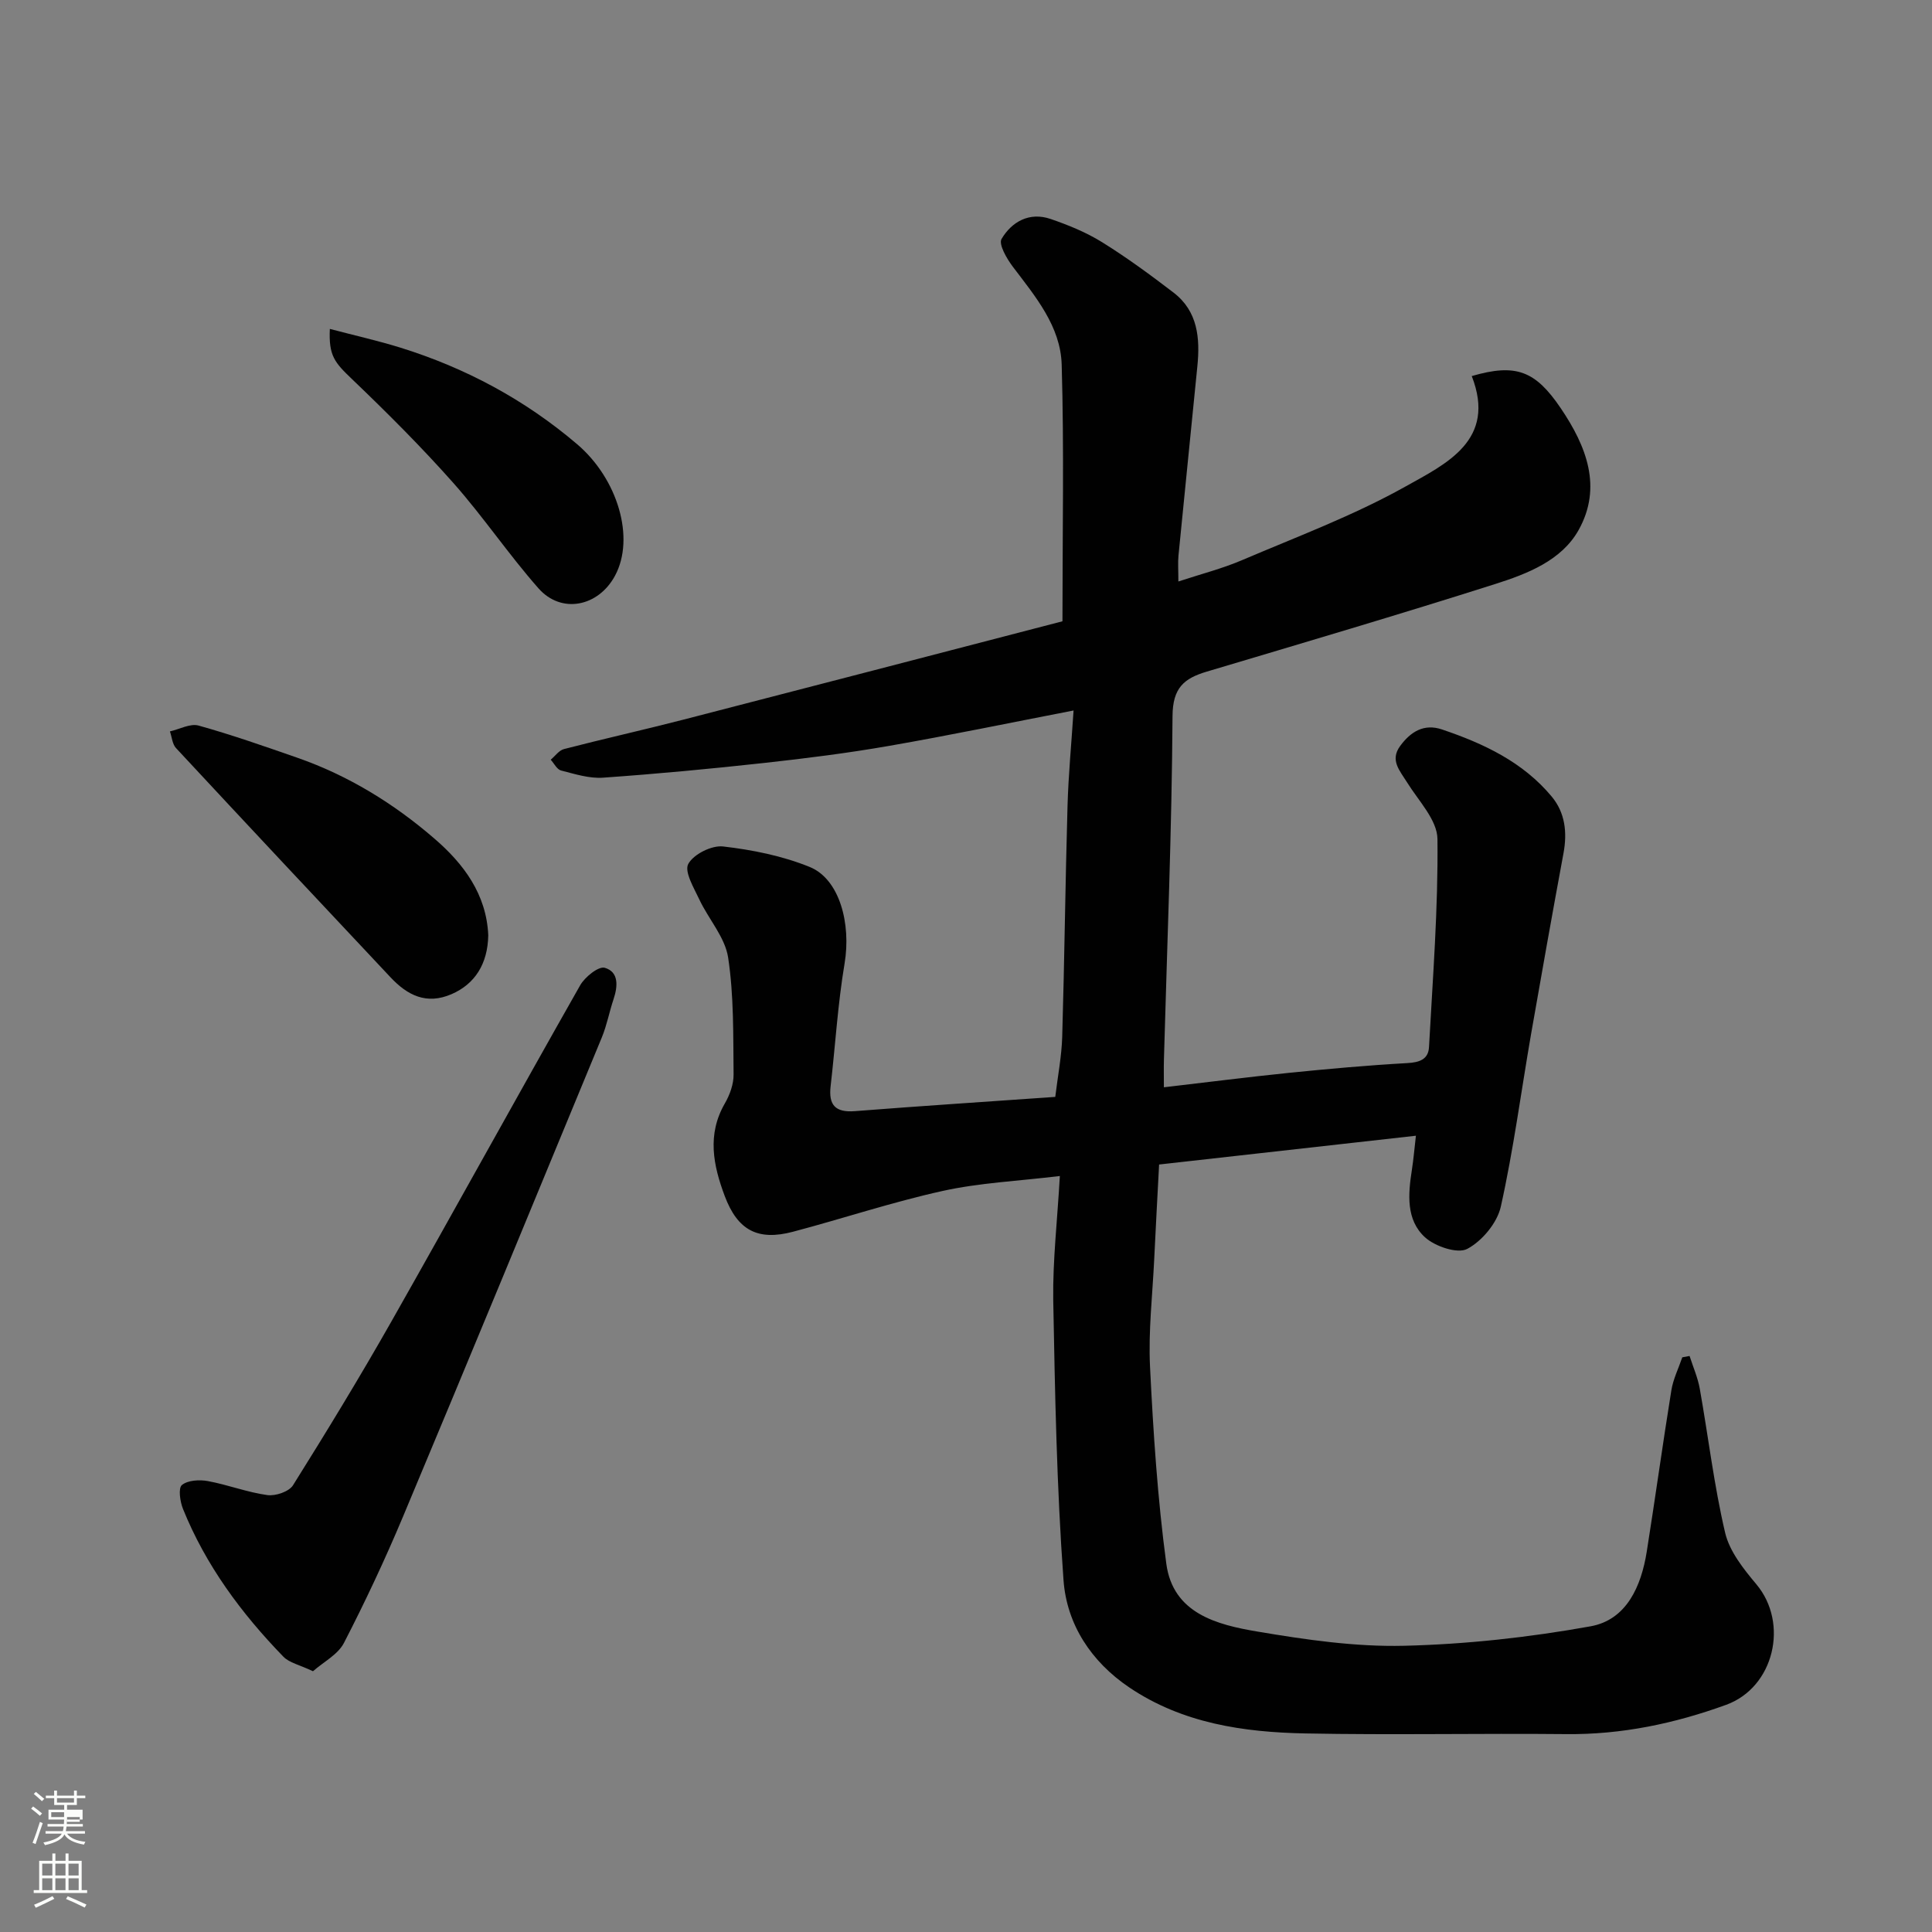 <svg enable-background="new 0 0 400 400" viewBox="0 0 400 400" xmlns="http://www.w3.org/2000/svg"><rect x="0" y="0" width="400" height="400" fill="#808080" stroke="none"/><path d="m6.44 374.46.42-.45c.65.47 1.27.95 1.85 1.44l-.45.49c-.65-.56-1.25-1.06-1.82-1.48m.93 7.33-.63-.26c.55-1.36 1.05-2.8 1.52-4.33.19.1.38.19.59.27-.46 1.29-.95 2.73-1.48 4.32m-.38-10.38.44-.42c.43.34 1.01.82 1.74 1.44l-.49.49c-.53-.51-1.09-1.01-1.69-1.51m2.5.35h1.72v-1.04h.59v1.04h3.52v-1.04h.59v1.04h1.75v.53h-1.75v1.42h-2.03v.97h3.22v2.03h-3.24c0 .35-.01.66-.03.93h3.32v.53h-3.37c-.03.27-.08.58-.15.94h3.96v.53h-3.71c.67.92 1.93 1.48 3.79 1.68-.13.24-.23.44-.29.59-2.13-.38-3.48-1.08-4.04-2.12-.43.97-1.77 1.72-4.03 2.23-.09-.19-.2-.37-.33-.55 2.1-.42 3.37-1.03 3.81-1.83h-3.36v-.53h3.58c.08-.29.13-.61.16-.94h-3.33v-.53h3.39c.02-.27.04-.58.04-.93h-3.23v-2.03h3.25v-.97h-2.07v-1.42h-1.73zm1.12 3.44v1h2.65c.01-.3.02-.44.01-.4v-.25-.35zm1.19-2h3.52v-.91h-3.52zm4.71 3h-2.63v.59c0 .15-.01.28-.01.4h2.64v-1.99z" fill="#fbfcfa"/><path d="m13.56 383.74h.63v1.52h2.72v6.07h1.13v.6h-11.06v-.6h1.13v-6.07h2.73v-1.52h.63v1.52h2.1v-1.52zm-2.69 8.83.38.56c-1.24.63-2.53 1.25-3.85 1.85-.1-.21-.21-.42-.34-.63 1.36-.55 2.63-1.15 3.81-1.78m-2.13-4.27h2.1v-2.45h-2.1zm0 3.04h2.1v-2.46h-2.1zm2.72-3.04h2.1v-2.45h-2.1zm0 3.04h2.1v-2.46h-2.1zm6.07 3.6c-1.41-.71-2.7-1.3-3.86-1.78l.35-.56c1.45.62 2.75 1.19 3.88 1.72zm-1.25-9.09h-2.1v2.45h2.1zm-2.09 5.49h2.1v-2.46h-2.1z" fill="#fbfcfa"/><g fill="#010101"><path d="m219.43 243.48c-8.77 1.06-16.66 1.41-24.25 3.09-10.44 2.3-20.64 5.71-31 8.45-7.29 1.93-11.46-.29-14.13-7.39-2.38-6.35-3.71-12.73.03-19.19 1.02-1.77 1.82-3.98 1.8-5.98-.09-8.09.08-16.27-1.13-24.22-.64-4.2-4.05-7.94-5.96-12.01-1.13-2.4-3.15-5.77-2.29-7.36 1.09-2.01 4.85-3.89 7.2-3.62 6.08.7 12.29 1.95 17.93 4.24 6.21 2.52 8.61 11.76 7.23 20-1.41 8.39-1.91 16.94-2.89 25.4-.45 3.9.98 5.48 5.03 5.16 13.78-1.08 27.58-1.97 41.48-2.95.53-4.36 1.32-8.4 1.44-12.45.47-15.93.64-31.86 1.1-47.79.18-6.41.8-12.82 1.25-19.76-13.18 2.55-25.69 5.15-38.27 7.34-8.54 1.49-17.16 2.57-25.78 3.52-11.11 1.22-22.24 2.27-33.38 3.05-2.86.2-5.84-.76-8.69-1.49-.84-.22-1.43-1.46-2.13-2.23.92-.76 1.72-1.95 2.77-2.21 8.19-2.12 16.45-3.96 24.64-6.07 26.46-6.82 52.9-13.72 78.54-20.38 0-18.35.35-35.76-.16-53.14-.23-7.93-5.44-14.1-10.1-20.25-1.26-1.66-3-4.66-2.35-5.77 2.12-3.58 5.77-5.63 10.14-4.14 3.68 1.26 7.38 2.77 10.67 4.81 5.12 3.18 10.01 6.77 14.8 10.44 5.05 3.87 5.51 9.47 4.93 15.26-1.29 13.07-2.63 26.13-3.91 39.2-.14 1.47-.02 2.96-.02 5.35 4.73-1.56 9.07-2.66 13.14-4.4 11.39-4.86 23.1-9.23 33.86-15.25 8.4-4.7 18.94-9.57 13.74-22.88 9.18-2.67 13.19-1.09 18.45 6.69 5.3 7.84 8.62 16.32 3.68 25.18-3.53 6.32-10.62 9.07-17.26 11.18-19.84 6.31-39.81 12.2-59.76 18.15-4.7 1.4-7.02 3.37-7.06 9.17-.15 23.7-1.12 47.4-1.78 71.09-.05 1.79-.01 3.59-.01 5.79 8.97-1.04 17.39-2.12 25.82-2.98 8.18-.83 16.38-1.57 24.59-2.03 2.54-.14 4.34-.78 4.48-3.31.78-14.36 1.91-28.72 1.75-43.08-.04-3.95-3.95-7.94-6.32-11.77-1.49-2.41-3.57-4.55-1.39-7.51 2.14-2.91 4.9-4.67 8.63-3.41 8.63 2.91 16.79 6.74 22.75 13.92 2.76 3.33 3.22 7.4 2.43 11.68-2.31 12.5-4.55 25.02-6.73 37.54-2.06 11.89-3.63 23.89-6.25 35.65-.75 3.38-3.88 7.13-6.95 8.76-2.02 1.07-6.68-.51-8.76-2.41-3.94-3.61-3.49-8.91-2.71-13.92.35-2.23.53-4.48.84-7.1-18.03 2.02-35.4 3.97-53.17 5.96-.35 6.75-.71 13.15-1.01 19.55-.35 7.43-1.23 14.89-.87 22.29.67 13.63 1.56 27.29 3.37 40.8 1.38 10.33 10.51 12.65 18.88 14.06 10.01 1.69 20.24 3.18 30.34 2.94 12.91-.31 25.9-1.74 38.62-4.03 7.45-1.34 10.49-8.28 11.63-15.45 1.77-11.13 3.3-22.3 5.1-33.43.38-2.33 1.49-4.54 2.26-6.81.5-.09 1.01-.18 1.51-.28.72 2.26 1.7 4.47 2.11 6.78 1.77 9.94 2.95 20.01 5.25 29.82.91 3.86 3.8 7.49 6.46 10.66 6.79 8.08 3.68 21.35-6.24 24.96-10.68 3.88-21.64 6.19-33.12 6.07-17.99-.18-36 .21-53.99-.14-12.82-.25-25.43-2.08-36.47-9.52-7.91-5.34-12.95-13.07-13.62-22.2-1.41-19.31-1.77-38.71-2.13-58.08-.11-8.17.85-16.39 1.37-25.61z"/><path d="m64.8 346.01c-2.77-1.32-4.9-1.74-6.14-3.02-8.7-8.97-16.07-18.92-20.78-30.6-.61-1.52-1-4.29-.22-4.93 1.22-1 3.61-1.14 5.36-.82 4.15.76 8.16 2.33 12.32 2.9 1.7.24 4.5-.71 5.33-2.04 7-11.18 13.87-22.45 20.38-33.93 13.12-23.14 25.94-46.45 39.07-69.58.98-1.72 3.81-3.99 5.09-3.62 2.93.85 2.72 3.81 1.82 6.5-.88 2.62-1.38 5.38-2.43 7.92-13.67 33.1-27.32 66.2-41.17 99.23-3.72 8.87-7.82 17.6-12.23 26.15-1.24 2.39-4.19 3.89-6.4 5.84z"/><path d="m101.09 193.64c-.11 5.97-2.8 10.1-7.58 12.18-5.24 2.28-9.18.22-12.65-3.47-14.84-15.79-29.67-31.6-44.42-47.47-.77-.83-.85-2.29-1.26-3.45 1.99-.45 4.2-1.69 5.93-1.21 6.87 1.91 13.62 4.29 20.36 6.63 10.62 3.69 20.07 9.51 28.5 16.8 6.03 5.2 10.75 11.5 11.12 19.99z"/><path d="m68.29 68.1c5.26 1.38 9.97 2.44 14.56 3.86 13.54 4.21 25.8 10.78 36.63 20 8.42 7.17 12.05 19.41 7.86 27.22-3.45 6.44-11.12 8-15.86 2.62-6.16-6.98-11.39-14.77-17.56-21.74-6.64-7.49-13.75-14.59-20.99-21.52-3.65-3.49-4.9-4.86-4.64-10.44z"/></g></svg>